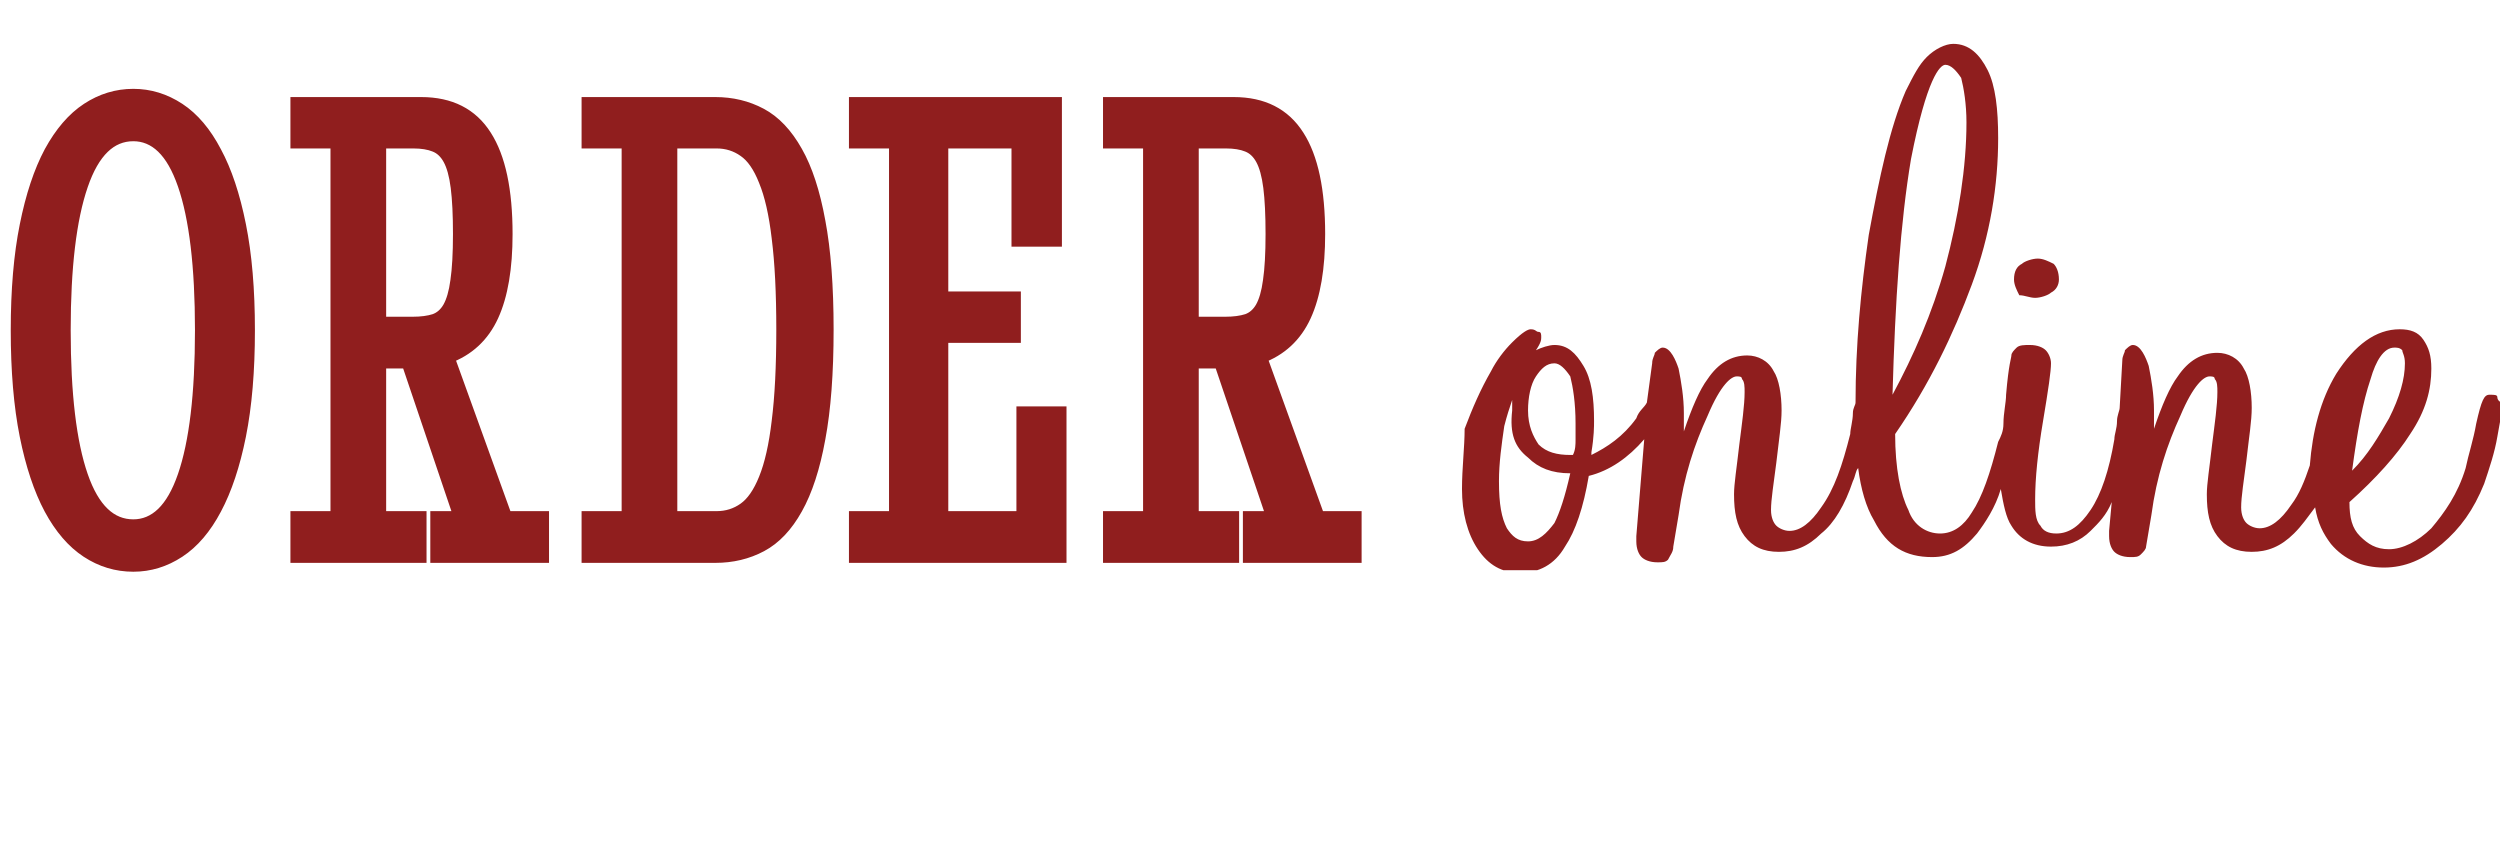 <svg width="171" height="59" viewBox="0 0 171 59" fill="none" xmlns="http://www.w3.org/2000/svg">
<path d="M16.936 22.592C16.936 25.362 16.733 27.758 16.329 29.779C15.925 31.786 15.371 33.448 14.667 34.766C13.978 36.068 13.155 37.034 12.196 37.663C11.238 38.292 10.212 38.606 9.119 38.606C7.996 38.606 6.955 38.292 5.997 37.663C5.039 37.034 4.208 36.068 3.504 34.766C2.8 33.448 2.246 31.786 1.842 29.779C1.438 27.758 1.235 25.362 1.235 22.592C1.235 19.837 1.438 17.456 1.842 15.449C2.246 13.428 2.8 11.758 3.504 10.44C4.223 9.123 5.061 8.149 6.02 7.521C6.978 6.892 8.011 6.577 9.119 6.577C10.212 6.577 11.238 6.892 12.196 7.521C13.155 8.149 13.978 9.123 14.667 10.44C15.371 11.743 15.925 13.405 16.329 15.427C16.733 17.433 16.936 19.822 16.936 22.592ZM13.836 22.592C13.836 18.219 13.439 14.888 12.646 12.597C11.852 10.306 10.676 9.16 9.119 9.16C7.517 9.16 6.319 10.321 5.525 12.642C4.732 14.948 4.335 18.264 4.335 22.592C4.335 26.964 4.732 30.296 5.525 32.587C6.319 34.878 7.517 36.023 9.119 36.023C10.676 36.023 11.852 34.878 12.646 32.587C13.439 30.296 13.836 26.964 13.836 22.592ZM29.933 35.462H31.573L27.934 24.703H27.305H25.913V35.462H28.675V38H20.365V35.462H23.105V9.654H20.365V7.139H28.81C30.772 7.139 32.217 7.872 33.145 9.34C34.089 10.807 34.56 13.031 34.56 16.011C34.56 18.332 34.246 20.181 33.617 21.559C32.988 22.936 31.97 23.88 30.562 24.389L34.56 35.462H37.053V38H29.933V35.462ZM31.483 16.011C31.483 14.693 31.431 13.622 31.326 12.799C31.221 11.96 31.041 11.309 30.787 10.845C30.532 10.38 30.195 10.066 29.776 9.901C29.372 9.737 28.87 9.654 28.271 9.654H25.913V22.165H28.226C28.825 22.165 29.334 22.098 29.754 21.963C30.173 21.813 30.51 21.521 30.764 21.087C31.019 20.638 31.198 20.016 31.303 19.223C31.423 18.414 31.483 17.343 31.483 16.011ZM40.28 7.139H48.927C50.05 7.139 51.076 7.386 52.004 7.88C52.933 8.374 53.734 9.22 54.408 10.418C55.081 11.601 55.598 13.181 55.957 15.157C56.332 17.134 56.519 19.597 56.519 22.547C56.519 25.512 56.332 27.99 55.957 29.981C55.598 31.958 55.081 33.545 54.408 34.743C53.749 35.926 52.955 36.765 52.027 37.259C51.098 37.753 50.065 38 48.927 38H40.28V35.462H43.02V9.654H40.28V7.139ZM53.599 22.547C53.599 20.031 53.494 17.942 53.285 16.28C53.09 14.618 52.79 13.3 52.386 12.327C51.997 11.339 51.518 10.65 50.949 10.261C50.38 9.856 49.736 9.654 49.017 9.654H45.828V35.462H49.017C49.736 35.462 50.38 35.26 50.949 34.855C51.518 34.451 51.997 33.762 52.386 32.789C52.79 31.801 53.09 30.476 53.285 28.814C53.494 27.151 53.599 25.062 53.599 22.547ZM69.686 16.37V9.654H64.363V20.436H69.327V22.951H64.363V35.462H70.023V28.297H72.449V38H58.568V35.462H61.309V9.654H58.568V7.139H72.135V16.37H69.686ZM85.514 35.462H87.154L83.515 24.703H82.886H81.494V35.462H84.256V38H75.946V35.462H78.686V9.654H75.946V7.139H84.391C86.353 7.139 87.798 7.872 88.726 9.34C89.669 10.807 90.141 13.031 90.141 16.011C90.141 18.332 89.827 20.181 89.198 21.559C88.569 22.936 87.551 23.88 86.143 24.389L90.141 35.462H92.634V38H85.514V35.462ZM87.064 16.011C87.064 14.693 87.012 13.622 86.907 12.799C86.802 11.96 86.622 11.309 86.368 10.845C86.113 10.38 85.776 10.066 85.357 9.901C84.953 9.737 84.451 9.654 83.852 9.654H81.494V22.165H83.807C84.406 22.165 84.915 22.098 85.335 21.963C85.754 21.813 86.091 21.521 86.345 21.087C86.6 20.638 86.779 20.016 86.884 19.223C87.004 18.414 87.064 17.343 87.064 16.011Z" fill="#901E1E"/>
<path d="M16.329 29.779L16.819 29.878L16.819 29.877L16.329 29.779ZM14.667 34.766L14.226 34.53L14.225 34.532L14.667 34.766ZM3.504 34.766L3.063 35.001L3.064 35.003L3.504 34.766ZM1.842 29.779L1.352 29.877L1.352 29.878L1.842 29.779ZM1.842 15.449L2.332 15.548L2.332 15.547L1.842 15.449ZM3.504 10.44L3.065 10.201L3.063 10.205L3.504 10.44ZM14.667 10.44L14.224 10.672L14.227 10.678L14.667 10.44ZM16.329 15.427L15.839 15.525L15.839 15.525L16.329 15.427ZM5.525 12.642L5.998 12.804L5.998 12.803L5.525 12.642ZM16.436 22.592C16.436 25.34 16.235 27.701 15.839 29.681L16.819 29.877C17.232 27.815 17.436 25.384 17.436 22.592H16.436ZM15.839 29.68C15.441 31.656 14.9 33.268 14.226 34.53L15.108 35.001C15.841 33.628 16.409 31.916 16.819 29.878L15.839 29.68ZM14.225 34.532C13.565 35.781 12.792 36.674 11.922 37.245L12.471 38.081C13.517 37.395 14.392 36.356 15.109 34.999L14.225 34.532ZM11.922 37.245C11.041 37.823 10.11 38.106 9.119 38.106V39.106C10.315 39.106 11.435 38.761 12.471 38.081L11.922 37.245ZM9.119 38.106C8.096 38.106 7.15 37.822 6.271 37.245L5.723 38.081C6.761 38.762 7.896 39.106 9.119 39.106V38.106ZM6.271 37.245C5.4 36.673 4.619 35.779 3.944 34.528L3.064 35.003C3.796 36.358 4.678 37.395 5.723 38.081L6.271 37.245ZM3.945 34.53C3.271 33.268 2.73 31.656 2.332 29.68L1.352 29.878C1.762 31.916 2.329 33.628 3.063 35.001L3.945 34.53ZM2.332 29.681C1.936 27.701 1.735 25.34 1.735 22.592H0.735C0.735 25.384 0.939 27.815 1.352 29.877L2.332 29.681ZM1.735 22.592C1.735 19.859 1.936 17.513 2.332 15.548L1.352 15.351C0.939 17.398 0.735 19.814 0.735 22.592H1.735ZM2.332 15.547C2.73 13.557 3.271 11.938 3.945 10.676L3.063 10.205C2.329 11.579 1.762 13.299 1.352 15.351L2.332 15.547ZM3.943 10.68C4.634 9.413 5.422 8.511 6.294 7.939L5.745 7.102C4.7 7.788 3.811 8.833 3.065 10.201L3.943 10.68ZM6.294 7.939C7.174 7.361 8.112 7.077 9.119 7.077V6.077C7.91 6.077 6.782 6.422 5.745 7.102L6.294 7.939ZM9.119 7.077C10.11 7.077 11.041 7.36 11.922 7.939L12.471 7.102C11.435 6.423 10.315 6.077 9.119 6.077V7.077ZM11.922 7.939C12.791 8.509 13.563 9.408 14.224 10.672L15.11 10.209C14.393 8.837 13.518 7.79 12.471 7.102L11.922 7.939ZM14.227 10.678C14.9 11.924 15.441 13.534 15.839 15.525L16.819 15.329C16.409 13.276 15.842 11.563 15.107 10.203L14.227 10.678ZM15.839 15.525C16.235 17.49 16.436 19.844 16.436 22.592H17.436C17.436 19.799 17.232 17.376 16.819 15.328L15.839 15.525ZM14.336 22.592C14.336 18.201 13.939 14.803 13.118 12.433L12.173 12.76C12.939 14.972 13.336 18.238 13.336 22.592H14.336ZM13.118 12.433C12.3 10.072 11.001 8.66 9.119 8.66V9.66C10.352 9.66 11.404 10.539 12.173 12.76L13.118 12.433ZM9.119 8.66C8.182 8.66 7.359 9.005 6.671 9.671C5.995 10.326 5.464 11.277 5.052 12.48L5.998 12.803C6.381 11.685 6.845 10.895 7.367 10.39C7.877 9.896 8.454 9.66 9.119 9.66V8.66ZM5.053 12.479C4.232 14.863 3.835 18.245 3.835 22.592H4.835C4.835 18.284 5.231 15.032 5.998 12.804L5.053 12.479ZM3.835 22.592C3.835 26.983 4.232 30.381 5.053 32.751L5.998 32.423C5.232 30.211 4.835 26.946 4.835 22.592H3.835ZM5.053 32.751C5.465 33.939 5.997 34.879 6.673 35.526C7.362 36.184 8.184 36.523 9.119 36.523V35.523C8.452 35.523 7.874 35.29 7.365 34.803C6.843 34.305 6.38 33.526 5.998 32.423L5.053 32.751ZM9.119 36.523C11.001 36.523 12.3 35.112 13.118 32.751L12.173 32.423C11.404 34.644 10.352 35.523 9.119 35.523V36.523ZM13.118 32.751C13.939 30.381 14.336 26.983 14.336 22.592H13.336C13.336 26.946 12.939 30.211 12.173 32.423L13.118 32.751ZM29.933 35.462V34.962H29.433V35.462H29.933ZM31.573 35.462V35.962H32.27L32.047 35.302L31.573 35.462ZM27.934 24.703L28.408 24.543L28.293 24.203H27.934V24.703ZM25.913 24.703V24.203H25.413V24.703H25.913ZM25.913 35.462H25.413V35.962H25.913V35.462ZM28.675 35.462H29.175V34.962H28.675V35.462ZM28.675 38V38.5H29.175V38H28.675ZM20.365 38H19.865V38.5H20.365V38ZM20.365 35.462V34.962H19.865V35.462H20.365ZM23.105 35.462V35.962H23.605V35.462H23.105ZM23.105 9.654H23.605V9.154H23.105V9.654ZM20.365 9.654H19.865V10.154H20.365V9.654ZM20.365 7.139V6.639H19.865V7.139H20.365ZM33.145 9.34L32.723 9.607L32.725 9.61L33.145 9.34ZM30.562 24.389L30.392 23.919L29.922 24.088L30.092 24.558L30.562 24.389ZM34.56 35.462L34.09 35.632L34.209 35.962H34.56V35.462ZM37.053 35.462H37.553V34.962H37.053V35.462ZM37.053 38V38.5H37.553V38H37.053ZM29.933 38H29.433V38.5H29.933V38ZM31.326 12.799L30.83 12.861L30.83 12.862L31.326 12.799ZM29.776 9.901L29.587 10.364L29.593 10.367L29.776 9.901ZM25.913 9.654V9.154H25.413V9.654H25.913ZM25.913 22.165H25.413V22.665H25.913V22.165ZM29.754 21.963L29.907 22.439L29.914 22.436L29.922 22.434L29.754 21.963ZM30.764 21.087L31.196 21.34L31.199 21.333L30.764 21.087ZM31.303 19.223L30.809 19.149L30.808 19.157L31.303 19.223ZM29.933 35.962H31.573V34.962H29.933V35.962ZM32.047 35.302L28.408 24.543L27.461 24.863L31.099 35.622L32.047 35.302ZM27.934 24.203H27.305V25.203H27.934V24.203ZM27.305 24.203H25.913V25.203H27.305V24.203ZM25.413 24.703V35.462H26.413V24.703H25.413ZM25.913 35.962H28.675V34.962H25.913V35.962ZM28.175 35.462V38H29.175V35.462H28.175ZM28.675 37.5H20.365V38.5H28.675V37.5ZM20.865 38V35.462H19.865V38H20.865ZM20.365 35.962H23.105V34.962H20.365V35.962ZM23.605 35.462V9.654H22.605V35.462H23.605ZM23.105 9.154H20.365V10.154H23.105V9.154ZM20.865 9.654V7.139H19.865V9.654H20.865ZM20.365 7.639H28.81V6.639H20.365V7.639ZM28.81 7.639C30.627 7.639 31.899 8.305 32.723 9.607L33.568 9.073C32.534 7.439 30.917 6.639 28.81 6.639V7.639ZM32.725 9.61C33.591 10.958 34.06 13.067 34.06 16.011H35.06C35.06 12.995 34.586 10.656 33.566 9.069L32.725 9.61ZM34.06 16.011C34.06 18.294 33.75 20.064 33.162 21.351L34.072 21.766C34.742 20.298 35.06 18.369 35.06 16.011H34.06ZM33.162 21.351C32.588 22.608 31.672 23.456 30.392 23.919L30.732 24.859C32.268 24.303 33.388 23.264 34.072 21.766L33.162 21.351ZM30.092 24.558L34.09 35.632L35.031 35.292L31.032 24.219L30.092 24.558ZM34.56 35.962H37.053V34.962H34.56V35.962ZM36.553 35.462V38H37.553V35.462H36.553ZM37.053 37.5H29.933V38.5H37.053V37.5ZM30.433 38V35.462H29.433V38H30.433ZM31.983 16.011C31.983 14.683 31.93 13.589 31.822 12.736L30.83 12.862C30.931 13.656 30.983 14.703 30.983 16.011H31.983ZM31.822 12.737C31.713 11.869 31.523 11.147 31.225 10.604L30.348 11.085C30.56 11.471 30.729 12.052 30.83 12.861L31.822 12.737ZM31.225 10.604C30.925 10.056 30.506 9.651 29.959 9.436L29.593 10.367C29.885 10.481 30.14 10.705 30.348 11.085L31.225 10.604ZM29.965 9.438C29.483 9.242 28.912 9.154 28.271 9.154V10.154C28.828 10.154 29.261 10.231 29.587 10.364L29.965 9.438ZM28.271 9.154H25.913V10.154H28.271V9.154ZM25.413 9.654V22.165H26.413V9.654H25.413ZM25.913 22.665H28.226V21.665H25.913V22.665ZM28.226 22.665C28.86 22.665 29.424 22.594 29.907 22.439L29.601 21.487C29.245 21.601 28.791 21.665 28.226 21.665V22.665ZM29.922 22.434C30.466 22.239 30.89 21.861 31.196 21.34L30.333 20.834C30.13 21.181 29.88 21.387 29.585 21.492L29.922 22.434ZM31.199 21.333C31.498 20.806 31.69 20.114 31.799 19.288L30.808 19.157C30.707 19.918 30.54 20.469 30.329 20.84L31.199 21.333ZM31.798 19.296C31.923 18.453 31.983 17.355 31.983 16.011H30.983C30.983 17.332 30.923 18.375 30.809 19.149L31.798 19.296ZM40.28 7.139V6.639H39.78V7.139H40.28ZM52.004 7.88L51.769 8.321L52.004 7.88ZM54.408 10.418L53.972 10.663L53.973 10.665L54.408 10.418ZM55.957 15.157L55.465 15.247L55.466 15.25L55.957 15.157ZM55.957 29.981L55.466 29.889L55.465 29.892L55.957 29.981ZM54.408 34.743L53.972 34.498L53.971 34.5L54.408 34.743ZM52.027 37.259L51.792 36.817L52.027 37.259ZM40.28 38H39.78V38.5H40.28V38ZM40.28 35.462V34.962H39.78V35.462H40.28ZM43.02 35.462V35.962H43.52V35.462H43.02ZM43.02 9.654H43.52V9.154H43.02V9.654ZM40.28 9.654H39.78V10.154H40.28V9.654ZM53.285 16.28L52.788 16.338L52.788 16.343L53.285 16.28ZM52.386 12.327L51.921 12.51L51.924 12.519L52.386 12.327ZM50.949 10.261L50.659 10.668L50.666 10.673L50.949 10.261ZM45.828 9.654V9.154H45.328V9.654H45.828ZM45.828 35.462H45.328V35.962H45.828V35.462ZM50.949 34.855L50.659 34.448L50.949 34.855ZM52.386 32.789L51.923 32.6L51.922 32.603L52.386 32.789ZM53.285 28.814L52.788 28.751L52.788 28.755L53.285 28.814ZM40.28 7.639H48.927V6.639H40.28V7.639ZM48.927 7.639C49.974 7.639 50.918 7.868 51.769 8.321L52.239 7.439C51.234 6.903 50.126 6.639 48.927 6.639V7.639ZM51.769 8.321C52.591 8.759 53.331 9.523 53.972 10.663L54.843 10.173C54.137 8.917 53.274 7.989 52.239 7.439L51.769 8.321ZM53.973 10.665C54.609 11.782 55.112 13.302 55.465 15.247L56.449 15.068C56.084 13.06 55.554 11.42 54.842 10.171L53.973 10.665ZM55.466 15.25C55.833 17.186 56.019 19.615 56.019 22.547H57.019C57.019 19.579 56.831 17.082 56.449 15.064L55.466 15.25ZM56.019 22.547C56.019 25.494 55.833 27.938 55.466 29.889L56.449 30.074C56.831 28.041 57.019 25.53 57.019 22.547H56.019ZM55.465 29.892C55.112 31.837 54.609 33.365 53.972 34.498L54.843 34.988C55.554 33.725 56.084 32.079 56.449 30.071L55.465 29.892ZM53.971 34.5C53.345 35.623 52.614 36.38 51.792 36.817L52.262 37.7C53.296 37.15 54.152 36.23 54.844 34.986L53.971 34.5ZM51.792 36.817C50.942 37.27 49.99 37.5 48.927 37.5V38.5C50.14 38.5 51.255 38.236 52.262 37.7L51.792 36.817ZM48.927 37.5H40.28V38.5H48.927V37.5ZM40.78 38V35.462H39.78V38H40.78ZM40.28 35.962H43.02V34.962H40.28V35.962ZM43.52 35.462V9.654H42.52V35.462H43.52ZM43.02 9.154H40.28V10.154H43.02V9.154ZM40.78 9.654V7.139H39.78V9.654H40.78ZM54.099 22.547C54.099 20.02 53.994 17.908 53.781 16.218L52.788 16.343C52.995 17.977 53.099 20.043 53.099 22.547H54.099ZM53.781 16.222C53.584 14.538 53.277 13.169 52.848 12.135L51.924 12.519C52.304 13.432 52.596 14.699 52.788 16.338L53.781 16.222ZM52.851 12.144C52.444 11.109 51.916 10.317 51.231 9.848L50.666 10.673C51.119 10.983 51.55 11.568 51.921 12.51L52.851 12.144ZM51.238 9.853C50.582 9.387 49.836 9.154 49.017 9.154V10.154C49.635 10.154 50.177 10.326 50.659 10.668L51.238 9.853ZM49.017 9.154H45.828V10.154H49.017V9.154ZM45.328 9.654V35.462H46.328V9.654H45.328ZM45.828 35.962H49.017V34.962H45.828V35.962ZM49.017 35.962C49.836 35.962 50.582 35.729 51.238 35.263L50.659 34.448C50.177 34.79 49.635 34.962 49.017 34.962V35.962ZM51.238 35.263C51.916 34.782 52.442 33.995 52.85 32.975L51.922 32.603C51.551 33.529 51.12 34.121 50.659 34.448L51.238 35.263ZM52.849 32.978C53.277 31.931 53.584 30.556 53.781 28.872L52.788 28.755C52.596 30.395 52.304 31.67 51.923 32.6L52.849 32.978ZM53.781 28.876C53.994 27.186 54.099 25.074 54.099 22.547H53.099C53.099 25.051 52.995 27.117 52.788 28.751L53.781 28.876ZM69.686 16.37H69.186V16.87H69.686V16.37ZM69.686 9.654H70.186V9.154H69.686V9.654ZM64.363 9.654V9.154H63.863V9.654H64.363ZM64.363 20.436H63.863V20.936H64.363V20.436ZM69.327 20.436H69.827V19.936H69.327V20.436ZM69.327 22.951V23.451H69.827V22.951H69.327ZM64.363 22.951V22.451H63.863V22.951H64.363ZM64.363 35.462H63.863V35.962H64.363V35.462ZM70.023 35.462V35.962H70.523V35.462H70.023ZM70.023 28.297V27.797H69.523V28.297H70.023ZM72.449 28.297H72.949V27.797H72.449V28.297ZM72.449 38V38.5H72.949V38H72.449ZM58.568 38H58.068V38.5H58.568V38ZM58.568 35.462V34.962H58.068V35.462H58.568ZM61.309 35.462V35.962H61.809V35.462H61.309ZM61.309 9.654H61.809V9.154H61.309V9.654ZM58.568 9.654H58.068V10.154H58.568V9.654ZM58.568 7.139V6.639H58.068V7.139H58.568ZM72.135 7.139H72.635V6.639H72.135V7.139ZM72.135 16.37V16.87H72.635V16.37H72.135ZM70.186 16.37V9.654H69.186V16.37H70.186ZM69.686 9.154H64.363V10.154H69.686V9.154ZM63.863 9.654V20.436H64.863V9.654H63.863ZM64.363 20.936H69.327V19.936H64.363V20.936ZM68.827 20.436V22.951H69.827V20.436H68.827ZM69.327 22.451H64.363V23.451H69.327V22.451ZM63.863 22.951V35.462H64.863V22.951H63.863ZM64.363 35.962H70.023V34.962H64.363V35.962ZM70.523 35.462V28.297H69.523V35.462H70.523ZM70.023 28.797H72.449V27.797H70.023V28.797ZM71.949 28.297V38H72.949V28.297H71.949ZM72.449 37.5H58.568V38.5H72.449V37.5ZM59.068 38V35.462H58.068V38H59.068ZM58.568 35.962H61.309V34.962H58.568V35.962ZM61.809 35.462V9.654H60.809V35.462H61.809ZM61.309 9.154H58.568V10.154H61.309V9.154ZM59.068 9.654V7.139H58.068V9.654H59.068ZM58.568 7.639H72.135V6.639H58.568V7.639ZM71.635 7.139V16.37H72.635V7.139H71.635ZM72.135 15.87H69.686V16.87H72.135V15.87ZM85.514 35.462V34.962H85.014V35.462H85.514ZM87.154 35.462V35.962H87.851L87.627 35.302L87.154 35.462ZM83.515 24.703L83.989 24.543L83.874 24.203H83.515V24.703ZM81.494 24.703V24.203H80.994V24.703H81.494ZM81.494 35.462H80.994V35.962H81.494V35.462ZM84.256 35.462H84.756V34.962H84.256V35.462ZM84.256 38V38.5H84.756V38H84.256ZM75.946 38H75.446V38.5H75.946V38ZM75.946 35.462V34.962H75.446V35.462H75.946ZM78.686 35.462V35.962H79.186V35.462H78.686ZM78.686 9.654H79.186V9.154H78.686V9.654ZM75.946 9.654H75.446V10.154H75.946V9.654ZM75.946 7.139V6.639H75.446V7.139H75.946ZM88.726 9.34L88.303 9.607L88.305 9.61L88.726 9.34ZM86.143 24.389L85.973 23.919L85.503 24.088L85.673 24.558L86.143 24.389ZM90.141 35.462L89.671 35.632L89.79 35.962H90.141V35.462ZM92.634 35.462H93.134V34.962H92.634V35.462ZM92.634 38V38.5H93.134V38H92.634ZM85.514 38H85.014V38.5H85.514V38ZM86.907 12.799L86.411 12.861L86.411 12.862L86.907 12.799ZM85.357 9.901L85.168 10.364L85.174 10.367L85.357 9.901ZM81.494 9.654V9.154H80.994V9.654H81.494ZM81.494 22.165H80.994V22.665H81.494V22.165ZM85.335 21.963L85.487 22.439L85.495 22.436L85.503 22.434L85.335 21.963ZM86.345 21.087L86.777 21.34L86.78 21.333L86.345 21.087ZM86.884 19.223L86.39 19.149L86.389 19.157L86.884 19.223ZM85.514 35.962H87.154V34.962H85.514V35.962ZM87.627 35.302L83.989 24.543L83.041 24.863L86.68 35.622L87.627 35.302ZM83.515 24.203H82.886V25.203H83.515V24.203ZM82.886 24.203H81.494V25.203H82.886V24.203ZM80.994 24.703V35.462H81.994V24.703H80.994ZM81.494 35.962H84.256V34.962H81.494V35.962ZM83.756 35.462V38H84.756V35.462H83.756ZM84.256 37.5H75.946V38.5H84.256V37.5ZM76.446 38V35.462H75.446V38H76.446ZM75.946 35.962H78.686V34.962H75.946V35.962ZM79.186 35.462V9.654H78.186V35.462H79.186ZM78.686 9.154H75.946V10.154H78.686V9.154ZM76.446 9.654V7.139H75.446V9.654H76.446ZM75.946 7.639H84.391V6.639H75.946V7.639ZM84.391 7.639C86.208 7.639 87.48 8.305 88.304 9.607L89.149 9.073C88.115 7.439 86.498 6.639 84.391 6.639V7.639ZM88.305 9.61C89.172 10.958 89.641 13.067 89.641 16.011H90.641C90.641 12.995 90.167 10.656 89.147 9.069L88.305 9.61ZM89.641 16.011C89.641 18.294 89.331 20.064 88.743 21.351L89.653 21.766C90.323 20.298 90.641 18.369 90.641 16.011H89.641ZM88.743 21.351C88.169 22.608 87.253 23.456 85.973 23.919L86.313 24.859C87.849 24.303 88.969 23.264 89.653 21.766L88.743 21.351ZM85.673 24.558L89.671 35.632L90.611 35.292L86.613 24.219L85.673 24.558ZM90.141 35.962H92.634V34.962H90.141V35.962ZM92.134 35.462V38H93.134V35.462H92.134ZM92.634 37.5H85.514V38.5H92.634V37.5ZM86.014 38V35.462H85.014V38H86.014ZM87.564 16.011C87.564 14.683 87.511 13.589 87.403 12.736L86.411 12.862C86.512 13.656 86.564 14.703 86.564 16.011H87.564ZM87.403 12.737C87.294 11.869 87.104 11.147 86.806 10.604L85.929 11.085C86.141 11.471 86.309 12.052 86.411 12.861L87.403 12.737ZM86.806 10.604C86.506 10.056 86.086 9.651 85.54 9.436L85.174 10.367C85.466 10.481 85.721 10.705 85.929 11.085L86.806 10.604ZM85.546 9.438C85.064 9.242 84.493 9.154 83.852 9.154V10.154C84.409 10.154 84.842 10.231 85.168 10.364L85.546 9.438ZM83.852 9.154H81.494V10.154H83.852V9.154ZM80.994 9.654V22.165H81.994V9.654H80.994ZM81.494 22.665H83.807V21.665H81.494V22.665ZM83.807 22.665C84.441 22.665 85.005 22.594 85.487 22.439L85.181 21.487C84.826 21.601 84.371 21.665 83.807 21.665V22.665ZM85.503 22.434C86.047 22.239 86.471 21.861 86.777 21.34L85.914 20.834C85.71 21.181 85.461 21.387 85.166 21.492L85.503 22.434ZM86.78 21.333C87.079 20.806 87.271 20.114 87.38 19.288L86.389 19.157C86.288 19.918 86.121 20.469 85.91 20.84L86.78 21.333ZM87.379 19.296C87.504 18.453 87.564 17.355 87.564 16.011H86.564C86.564 17.332 86.504 18.375 86.39 19.149L87.379 19.296Z" fill="#901E1E"/>
<g clip-path="url(#clip0)">
<path d="M139.204 20.373C139.565 20.373 140.107 20.194 140.288 20.015C140.649 19.836 140.83 19.478 140.83 19.119C140.83 18.582 140.649 18.224 140.468 18.045C140.107 17.866 139.746 17.687 139.384 17.687C139.023 17.687 138.481 17.866 138.3 18.045C137.939 18.224 137.758 18.582 137.758 19.119C137.758 19.478 137.939 19.836 138.12 20.194C138.481 20.194 138.842 20.373 139.204 20.373Z" fill="#8F1E1E"/>
<path d="M170.819 27.179C170.819 27 170.639 27 170.277 27C169.916 27 169.735 27.358 169.374 28.97C169.193 30.045 168.832 31.119 168.651 32.015C168.109 33.806 167.206 35.06 166.303 36.134C165.399 37.03 164.316 37.567 163.412 37.567C162.509 37.567 161.967 37.209 161.425 36.672C160.883 36.134 160.702 35.418 160.702 34.343C162.509 32.731 163.954 31.119 164.858 29.687C165.941 28.075 166.303 26.642 166.303 25.209C166.303 24.313 166.122 23.776 165.761 23.239C165.399 22.701 164.858 22.522 164.135 22.522C162.509 22.522 161.064 23.597 159.799 25.567C158.715 27.358 158.173 29.508 157.992 31.836C157.631 32.91 157.27 33.806 156.728 34.522C156.005 35.597 155.282 36.134 154.56 36.134C154.198 36.134 153.837 35.955 153.656 35.776C153.476 35.597 153.295 35.239 153.295 34.702C153.295 33.985 153.476 32.91 153.656 31.478C153.837 29.866 154.018 28.791 154.018 27.895C154.018 26.821 153.837 25.746 153.476 25.209C153.115 24.492 152.392 24.134 151.669 24.134C150.585 24.134 149.682 24.672 148.959 25.746C148.417 26.463 147.875 27.716 147.333 29.328C147.333 28.791 147.333 28.433 147.333 28.075C147.333 27 147.153 25.925 146.972 25.03C146.791 24.492 146.43 23.597 145.888 23.597C145.707 23.597 145.527 23.776 145.346 23.955C145.346 24.134 145.165 24.313 145.165 24.672L144.985 27.895C144.985 28.075 144.804 28.433 144.804 28.791C144.804 29.328 144.623 29.687 144.623 30.045C144.262 32.194 143.72 33.806 142.997 34.881C142.275 35.955 141.552 36.492 140.649 36.492C140.107 36.492 139.746 36.313 139.565 35.955C139.204 35.597 139.204 34.881 139.204 34.164C139.204 32.731 139.384 30.94 139.746 28.791C140.107 26.642 140.288 25.388 140.288 24.851C140.288 24.492 140.107 24.134 139.926 23.955C139.746 23.776 139.384 23.597 138.842 23.597C138.481 23.597 138.12 23.597 137.939 23.776C137.758 23.955 137.578 24.134 137.578 24.313C137.578 24.492 137.397 24.851 137.216 27C137.216 27.537 137.036 28.254 137.036 28.97C137.036 29.508 136.855 29.866 136.674 30.224C136.132 32.373 135.59 33.985 134.868 35.06C134.326 35.955 133.603 36.492 132.7 36.492C131.796 36.492 130.893 35.955 130.532 34.881C129.99 33.806 129.628 32.015 129.628 29.687C131.977 26.284 133.603 22.881 134.868 19.478C136.132 16.075 136.674 12.672 136.674 9.448C136.674 7.478 136.494 5.866 135.952 4.791C135.41 3.716 134.687 3 133.603 3C133.061 3 132.338 3.358 131.796 3.896C131.254 4.433 130.893 5.149 130.351 6.224C129.267 8.731 128.545 12.134 127.822 16.075C127.28 19.836 126.919 23.597 126.919 27.537C126.919 27.716 126.738 27.895 126.738 28.254C126.738 28.791 126.557 29.328 126.557 29.687C126.015 31.836 125.473 33.448 124.57 34.702C123.847 35.776 123.125 36.313 122.402 36.313C122.041 36.313 121.679 36.134 121.499 35.955C121.318 35.776 121.137 35.418 121.137 34.881C121.137 34.164 121.318 33.09 121.499 31.657C121.679 30.045 121.86 28.97 121.86 28.075C121.86 27 121.679 25.925 121.318 25.388C120.957 24.672 120.234 24.313 119.511 24.313C118.427 24.313 117.524 24.851 116.802 25.925C116.26 26.642 115.718 27.895 115.176 29.508C115.176 28.97 115.176 28.612 115.176 28.254C115.176 27.179 114.995 26.105 114.814 25.209C114.634 24.672 114.272 23.776 113.73 23.776C113.55 23.776 113.369 23.955 113.188 24.134C113.188 24.313 113.008 24.492 113.008 24.851L112.646 27.537C112.466 27.895 112.104 28.075 111.924 28.612C111.02 29.866 109.936 30.582 108.852 31.119V30.94C109.033 29.866 109.033 29.149 109.033 28.791C109.033 27.179 108.852 25.925 108.31 25.03C107.768 24.134 107.226 23.597 106.323 23.597C105.962 23.597 105.42 23.776 105.059 23.955C105.42 23.418 105.42 23.239 105.42 23.06C105.42 22.881 105.42 22.701 105.239 22.701C105.059 22.701 105.059 22.522 104.697 22.522C104.517 22.522 104.155 22.701 103.433 23.418C102.891 23.955 102.349 24.672 101.987 25.388C101.265 26.642 100.723 27.895 100.181 29.328C100.181 30.582 100 32.015 100 33.448C100 35.06 100.361 36.492 101.084 37.567C101.807 38.642 102.71 39.179 103.975 39.179C105.239 39.179 106.323 38.642 107.046 37.388C107.768 36.313 108.31 34.702 108.672 32.552C110.117 32.194 111.382 31.299 112.466 30.045L111.924 36.672V37.03C111.924 37.567 112.104 37.925 112.285 38.105C112.466 38.284 112.827 38.463 113.369 38.463C113.73 38.463 113.911 38.463 114.092 38.284C114.272 37.925 114.453 37.746 114.453 37.388L114.814 35.239C115.176 32.552 115.898 30.403 116.802 28.433C117.705 26.284 118.427 25.746 118.789 25.746C118.969 25.746 119.15 25.746 119.15 25.925C119.331 26.105 119.331 26.463 119.331 26.821C119.331 27.716 119.15 28.97 118.969 30.403C118.789 32.015 118.608 33.09 118.608 33.806C118.608 35.06 118.789 35.955 119.331 36.672C119.873 37.388 120.595 37.746 121.679 37.746C122.763 37.746 123.667 37.388 124.57 36.492C125.473 35.776 126.196 34.522 126.738 32.91C126.919 32.552 126.919 32.194 127.099 32.015C127.28 33.448 127.641 34.702 128.183 35.597C129.087 37.388 130.351 38.105 132.158 38.105C133.422 38.105 134.326 37.567 135.229 36.492C135.771 35.776 136.494 34.702 136.855 33.448C137.036 34.522 137.216 35.418 137.578 35.955C138.12 36.851 139.023 37.388 140.288 37.388C141.371 37.388 142.275 37.03 142.997 36.313C143.539 35.776 144.081 35.239 144.443 34.343L144.262 36.313V36.672C144.262 37.209 144.443 37.567 144.623 37.746C144.804 37.925 145.165 38.105 145.707 38.105C146.069 38.105 146.249 38.105 146.43 37.925C146.611 37.746 146.791 37.567 146.791 37.388L147.153 35.239C147.514 32.552 148.237 30.403 149.14 28.433C150.043 26.284 150.766 25.746 151.127 25.746C151.308 25.746 151.489 25.746 151.489 25.925C151.669 26.105 151.669 26.463 151.669 26.821C151.669 27.716 151.489 28.97 151.308 30.403C151.127 32.015 150.947 33.09 150.947 33.806C150.947 35.06 151.127 35.955 151.669 36.672C152.211 37.388 152.934 37.746 154.018 37.746C155.102 37.746 156.005 37.388 156.908 36.492C157.45 35.955 157.812 35.418 158.354 34.702C158.534 35.776 158.896 36.492 159.438 37.209C160.341 38.284 161.606 38.821 163.051 38.821C164.496 38.821 165.761 38.284 167.025 37.209C168.29 36.134 169.193 34.881 169.916 33.09C170.277 32.015 170.639 30.94 170.819 29.866C171 28.791 171.181 28.075 171.181 27.537C171 27.537 170.819 27.358 170.819 27.179ZM163.774 23.776C163.954 23.776 164.135 23.776 164.316 23.955C164.316 24.134 164.496 24.313 164.496 24.851C164.496 25.925 164.135 27.179 163.412 28.612C162.69 29.866 161.967 31.119 160.883 32.194C161.244 29.508 161.606 27.537 162.148 25.925C162.509 24.672 163.051 23.776 163.774 23.776ZM133.061 4.433C133.422 4.433 133.784 4.791 134.145 5.328C134.326 6.045 134.506 7.119 134.506 8.373C134.506 11.418 133.964 14.821 133.061 18.224C132.158 21.448 130.893 24.313 129.448 27C129.628 20.552 129.99 15.179 130.712 10.881C131.796 5.328 132.7 4.433 133.061 4.433ZM104.517 28.075C104.517 27.179 104.697 26.284 105.059 25.746C105.42 25.209 105.781 24.851 106.323 24.851C106.684 24.851 107.046 25.209 107.407 25.746C107.588 26.463 107.768 27.537 107.768 28.97C107.768 29.328 107.768 29.687 107.768 30.045C107.768 30.403 107.768 30.761 107.588 31.119H107.407C106.504 31.119 105.781 30.94 105.239 30.403C104.878 29.866 104.517 29.149 104.517 28.075ZM104.517 31.299C105.239 32.015 106.142 32.373 107.407 32.373C107.046 33.985 106.684 35.06 106.323 35.776C105.781 36.492 105.239 37.03 104.517 37.03C103.794 37.03 103.433 36.672 103.071 36.134C102.71 35.418 102.529 34.522 102.529 32.91C102.529 31.657 102.71 30.403 102.891 29.149C103.071 28.433 103.252 27.895 103.433 27.358C103.433 27.537 103.433 27.895 103.433 28.075C103.252 29.687 103.613 30.582 104.517 31.299Z" fill="#8F1E1E"/>
</g>
<defs>
<clipPath id="clip0">
<rect width="71" height="36" fill="white" transform="translate(100 3)"/>
</clipPath>
</defs>
</svg>

